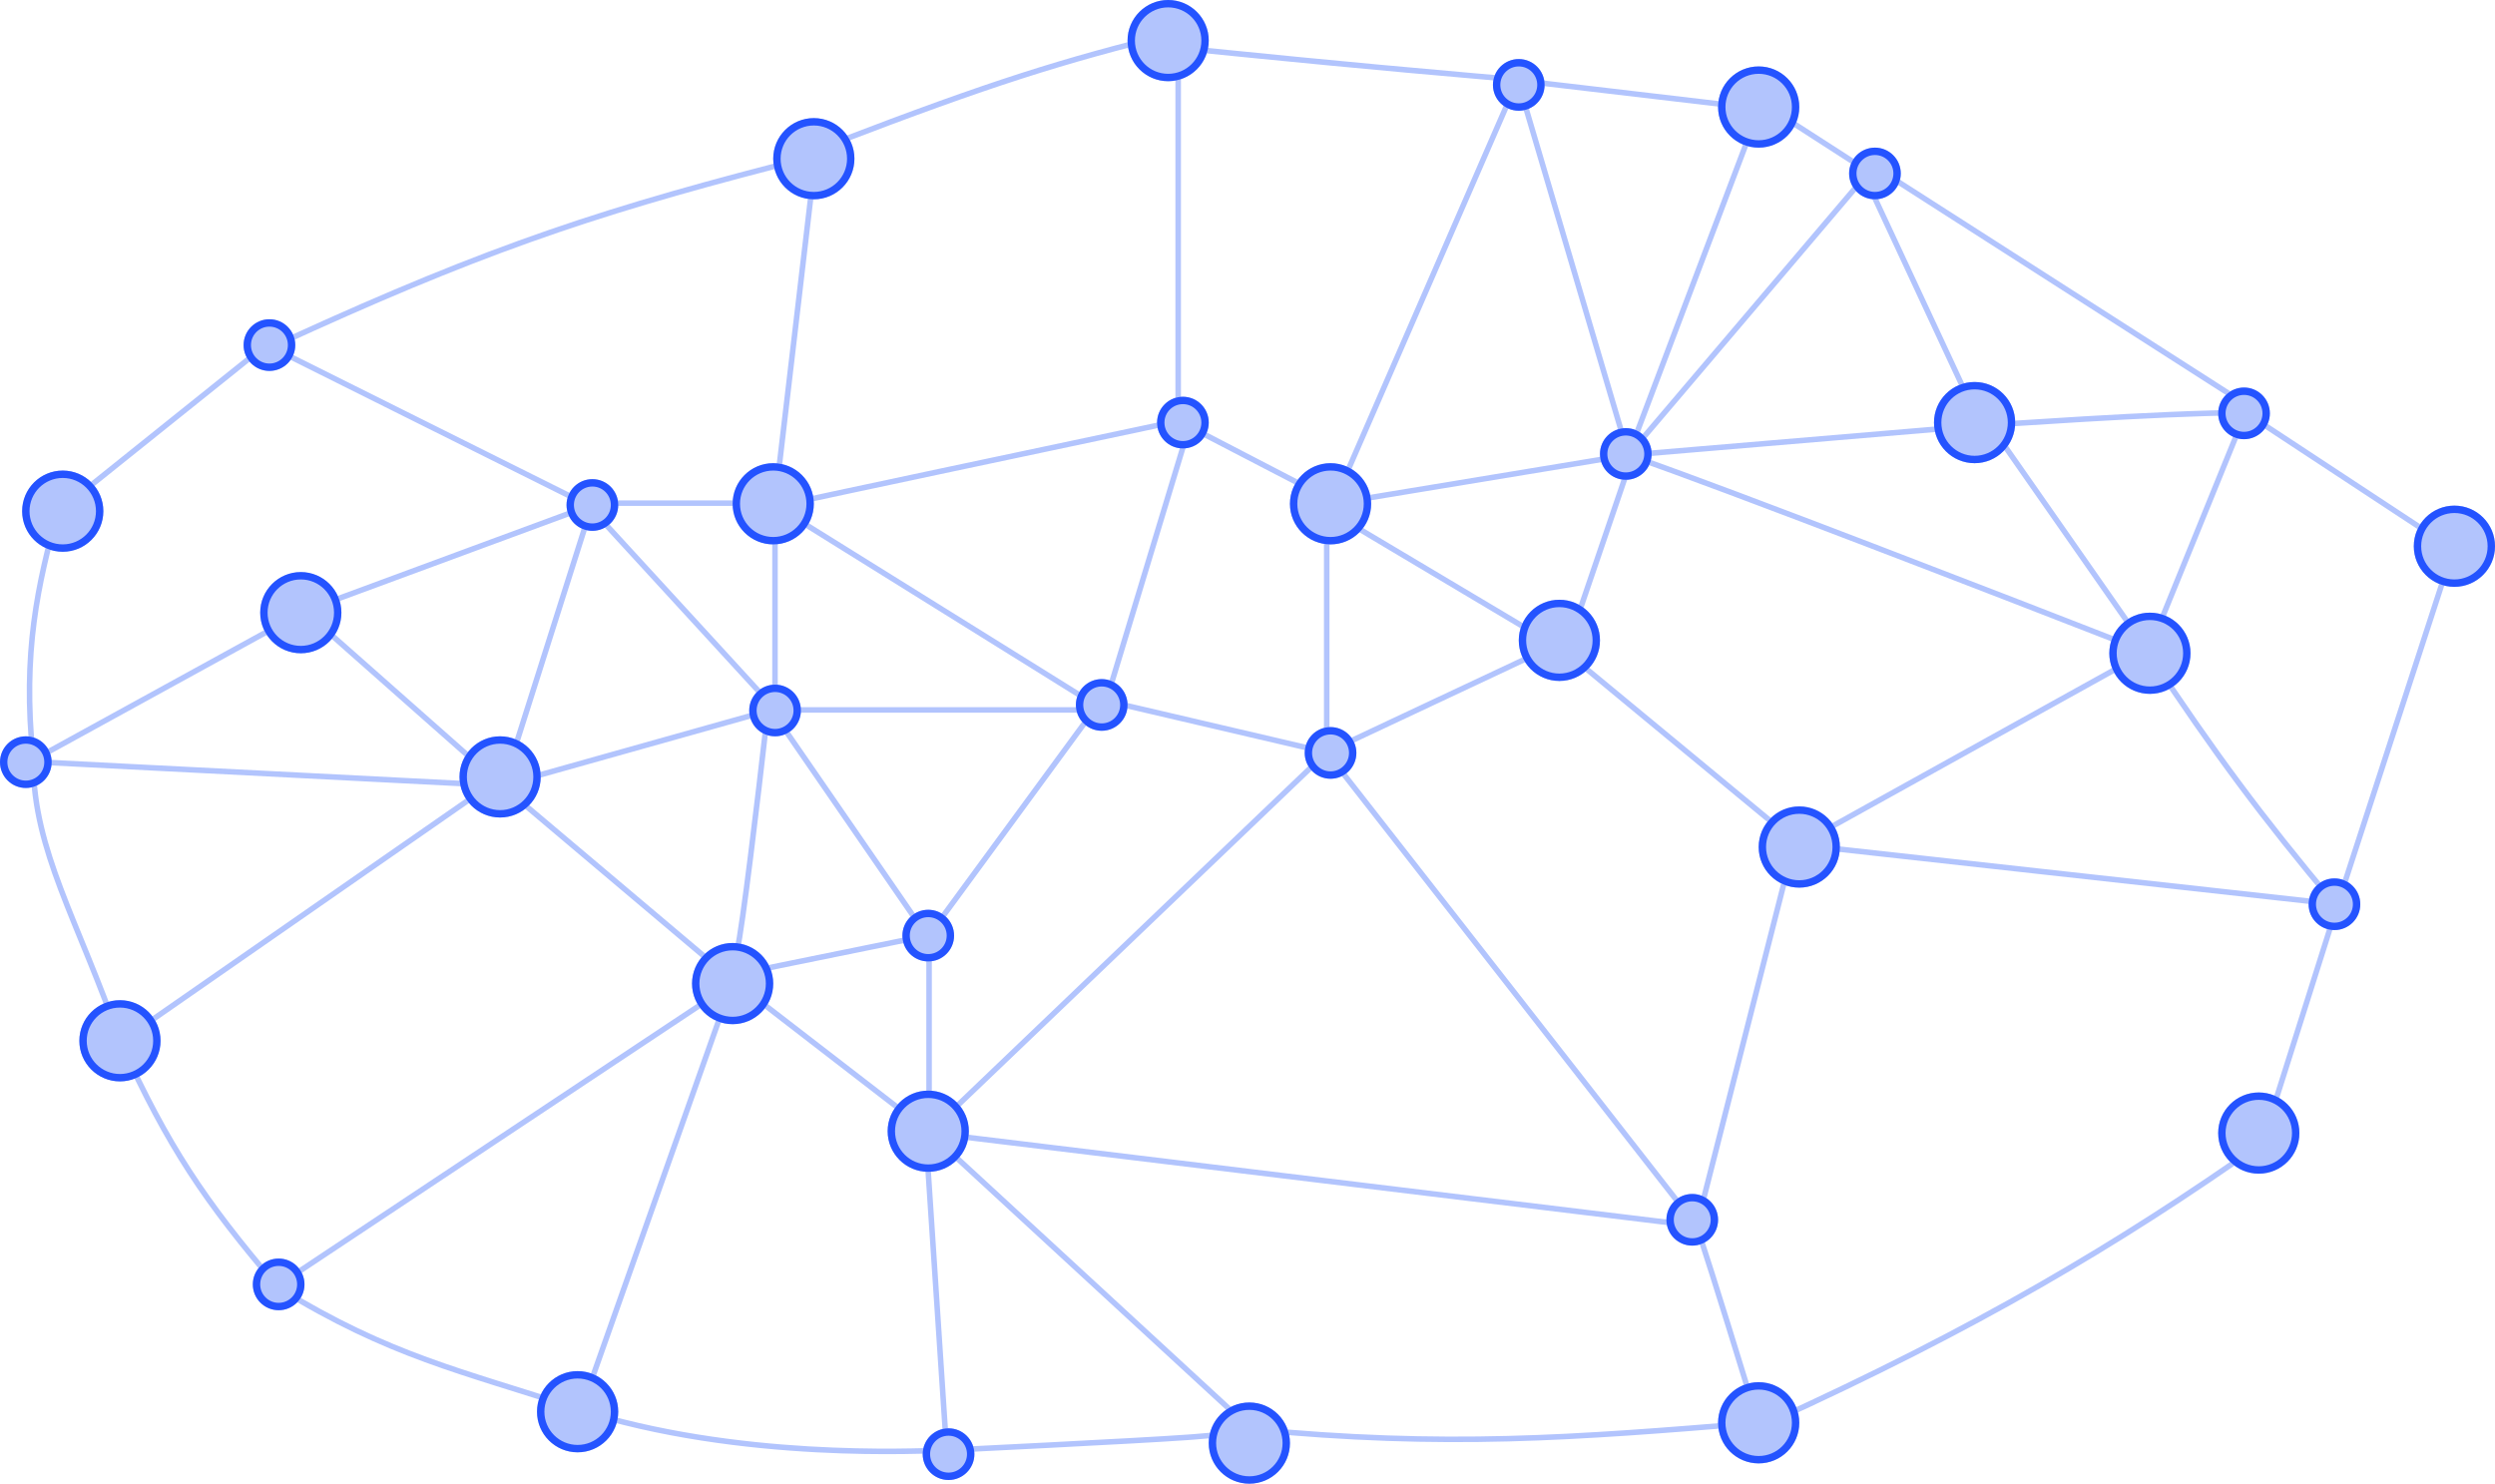 <svg width="1352" height="804" viewBox="0 0 1352 804" fill="none" xmlns="http://www.w3.org/2000/svg"><path d="M614.578 22.025C684.454 28.948 722.806 33.002 798.816 39.665L814.54 41.034L814.563 41.036L814.586 41.038L822.588 41.98L933.574 55.045L933.678 55.057L933.781 55.084L971.777 65.089L972.006 65.15L972.206 65.279L1008.7 88.79L1009.07 89.025L1009.25 89.418L1010.92 93L1014.25 89.079L1015.1 88.081L1016.2 88.787L1217.68 217.848L1216.06 220.377L1015.69 92.022L1012.31 95.994L1064.19 207.356L1079.12 228.751C1082.1 228.566 1085.94 228.319 1090.48 228.026C1100.66 227.369 1114.25 226.494 1129.12 225.618C1158.86 223.868 1193.78 222.114 1216.87 222.114H1217.32L1217.7 222.361L1330.19 296.397L1331.14 297.026L1330.79 298.116L1267.79 491.712L1227.31 619.759L1227.15 620.242L1226.74 620.533C1148.67 675.614 1071.6 721.183 960.525 771.746L960.287 771.855L960.027 771.876C958.224 772.024 956.431 772.17 954.648 772.317C954.712 772.53 954.777 772.741 954.84 772.95L951.969 773.818C951.846 773.41 951.719 772.994 951.59 772.568C852.909 780.678 783.811 786.087 678.578 775.95C678.556 775.964 678.537 775.978 678.519 775.989C677.916 776.358 676.82 776.706 674.828 777.099C670.981 777.858 663.091 778.9 646.896 780.134L643.544 780.383C629.699 781.39 597.059 783.14 567.901 784.639C553.317 785.389 539.597 786.076 529.524 786.576C524.487 786.825 520.362 787.028 517.496 787.169C516.062 787.239 514.943 787.293 514.183 787.33C513.804 787.348 513.514 787.362 513.318 787.372C513.221 787.377 513.146 787.38 513.097 787.383C513.072 787.384 513.053 787.385 513.041 787.386C513.035 787.386 513.029 787.386 513.026 787.387C513.025 787.387 513.024 787.387 513.023 787.387C513.023 787.387 513.022 787.387 512.949 785.888L513.021 787.387L512.985 787.389H512.949C502.16 787.389 401.996 793.816 312.605 764.992L310.496 764.304C250.109 744.416 210.38 736.259 150.19 699.124L149.99 699.001L149.838 698.822C109.456 651.53 90.198 622.755 64.124 565.909L64.092 565.842L64.069 565.773C52.473 532.247 40.581 506.304 31.493 482.174C22.807 459.111 16.794 437.952 16.505 414.211L16.423 414.207L11.143 413.939L15.778 411.392L16.471 411.01C10.466 353.616 19.063 316.257 30.052 276.243L30.186 275.755L30.587 275.448L47.559 262.457L135.541 191.93L135.683 191.817L135.847 191.741C250.99 138.172 313.42 116.027 419.491 88.62C515.589 51.198 557.631 36.724 614.054 22.066L614.313 22L614.578 22.025ZM397.875 533.768L317.883 759.878L315.055 758.876L393.547 537.004L152.595 697.078C211.934 733.54 251.114 741.588 311.433 761.453L313.53 762.136C399.034 789.706 494.496 784.816 511.348 784.413L499.99 612.531L397.879 533.755L397.875 533.768ZM514.348 784.317C515.09 784.281 516.1 784.231 517.348 784.17C520.214 784.03 524.339 783.827 529.375 783.577C539.447 783.078 553.165 782.391 567.746 781.642C596.918 780.142 629.521 778.393 643.328 777.39L646.675 777.14C662.845 775.908 670.584 774.878 674.248 774.155C674.624 774.08 674.953 774.009 675.241 773.943L503.189 615.45L514.348 784.317ZM678.576 772.935C783.46 783.06 852.292 777.715 950.7 769.629C943.199 744.871 928.097 695.624 918.278 665.705L508.086 615.88L678.576 772.935ZM601.329 378.676L717.428 405.813V273.502L719.696 274.852L843.183 348.388L845.611 349.834L843.053 351.036L721.268 408.264L918.709 660.999L970.45 457.86L973.356 458.601L920.968 664.278C930.876 694.432 946.282 744.693 953.757 769.378C955.667 769.221 957.588 769.064 959.52 768.905C1070.1 718.551 1146.88 673.174 1224.6 618.371L1264.69 491.578C1223.76 442.638 1199.83 410.373 1163.08 355.063L979.749 456.756L1259.54 487.754L1259.21 490.738L974.737 459.222L974.292 459.172L973.947 458.887L847.46 354.336L846.661 353.676L846.995 352.695L882.594 248.272C882.432 248.217 882.271 248.163 882.112 248.11L724.672 274.121L724.18 274.203L723.737 273.972L645.348 233.283L601.329 378.676ZM67.08 565.159C92.547 620.604 111.481 649.099 150.444 694.903L395.628 532.017L395.545 531.954L395.519 531.934L395.494 531.913L271.393 427.187L266.055 426.915L67.08 565.159ZM506.778 612.698L915.999 662.404L718.766 409.936L506.778 612.698ZM599.376 385.13L599.054 386.196H593.667L504.95 507.246V610.296L715.89 408.536L600.458 381.555L599.376 385.13ZM275.104 426.394L397.401 529.596L398.267 530.265L399.374 529.531L398.932 530.778L499.726 608.538L499.701 608.157L501.95 610.228V509.222L501.567 508.667L415.258 526.233L414.66 523.292L499.717 505.981L417.332 386.429L275.104 426.394ZM19.507 414.364C19.819 437.52 25.689 458.25 34.3 481.115C43.036 504.309 54.705 529.961 66.014 562.246L261.154 426.665L19.507 414.364ZM416.449 394.869C414.449 412.548 411.273 439.767 408.248 463.97C405.231 488.103 402.344 509.407 400.916 515.122L398.006 514.394C399.377 508.903 402.239 487.853 405.272 463.597C408.295 439.41 411.47 412.202 413.469 394.531L416.449 394.869ZM421.458 386.196V387.129L502.776 505.133L589.948 386.196H421.458ZM1165.65 353.507C1201.94 408.119 1225.69 440.192 1265.78 488.202L1327.58 298.275L1217.57 225.872L1165.65 353.507ZM850.169 352.683L975.068 455.922L1159.57 353.577C1083.32 323.819 930.552 264.724 885.436 249.237L850.169 352.683ZM167.858 331.706L272.353 424.049L417.157 383.36L320.857 278.376L275.403 421.667L272.544 420.758L318.432 276.1L167.858 331.706ZM21.856 411.478L265.184 423.865L266.545 422.919L164.781 332.992L21.856 411.478ZM147.452 189.67C144.105 191.215 140.714 192.786 137.275 194.386L49.426 264.807L49.412 264.818L49.399 264.828L32.81 277.524C22.01 316.901 13.657 353.524 19.327 409.442L164.263 329.853L164.36 329.8L164.465 329.761L315.665 273.921L147.317 189.943L147.452 189.67ZM720.428 405.343L839.22 349.521L720.428 278.781V405.343ZM421.458 383.194H592.147L592.318 382.961L421.458 276.586V383.194ZM596.65 382.124L597.071 382.387L597.503 380.961L596.65 382.124ZM639.936 229.335L638.746 229.587C574.093 243.254 449.849 269.576 424.74 275.096L594.096 380.535L595.731 378.305L596.317 377.505L597.281 377.731L598.401 377.992L643 230.685L643.524 228.956L645.126 229.788L722.286 269.838L820.231 44.725L814.263 44.021C738.004 37.426 698.882 33.444 639.936 27.564V229.335ZM321.997 274.783L321.904 275.076L418.459 380.339V274.719L417.531 274.141H323.737L321.997 274.783ZM1077.63 231.85C1074.96 232.012 1073.18 232.107 1072.49 232.116L889.653 247.521C938.409 264.547 1085.45 321.427 1160.1 350.559C1157.83 347.141 1155.52 343.636 1153.15 340.032L1077.63 231.85ZM1214.64 225.12C1191.66 225.226 1158.09 226.919 1129.3 228.614C1114.43 229.489 1100.85 230.365 1090.67 231.022C1087.04 231.256 1083.82 231.461 1081.13 231.631L1155.61 338.313L1155.62 338.331L1155.63 338.348C1158.37 342.518 1161.04 346.556 1163.64 350.48L1214.64 225.12ZM614.549 25.04C558.41 39.634 516.469 54.074 420.495 91.45L420.412 91.482L420.326 91.504C318.607 117.784 257.154 139.186 150.594 188.223L319.528 272.495L322.949 271.232L323.201 271.14H418.387L418.552 271.242L440.466 84.374L443.446 84.724L421.449 272.315L420.002 272.145L421.104 272.831C437.301 269.166 568.99 241.265 636.937 226.901V27.266C629.804 26.555 622.374 25.815 614.549 25.04ZM725.046 271.017L880.464 245.341L822.142 47.85L725.046 271.017ZM886.281 244.38L887.141 244.238L886.971 244.733L1072.26 229.122L1072.33 229.117H1072.39C1072.8 229.117 1073.91 229.06 1075.61 228.961L1061.66 208.969L1061.58 208.861L1061.53 208.743L1010.18 98.51L886.281 244.38ZM882.581 241.921L950.404 62.564L933.118 58.013L824.495 45.227L882.581 241.921ZM886.876 239.044L1008.78 95.516L1006.71 91.079L970.782 67.93L953.321 63.333L886.876 239.044Z" fill="#B2C4FD"/><path d="M677 760C689.15 760 699 769.85 699 782C699 794.15 689.15 804 677 804C664.85 804 655 794.15 655 782C655 769.85 664.85 760 677 760ZM514 774C521.732 774 528 780.268 528 788C528 795.732 521.732 802 514 802C506.268 802 500 795.732 500 788C500 780.268 506.268 774 514 774ZM953 749C965.15 749 975 758.85 975 771C975 783.15 965.15 793 953 793C940.85 793 931 783.15 931 771C931 758.85 940.85 749 953 749ZM313 743C325.15 743 335 752.85 335 765C335 777.15 325.15 787 313 787C300.85 787 291 777.15 291 765C291 752.85 300.85 743 313 743ZM151 682C158.732 682 165 688.268 165 696C165 703.732 158.732 710 151 710C143.268 710 137 703.732 137 696C137 688.268 143.268 682 151 682ZM917 647C924.732 647 931 653.268 931 661C931 668.732 924.732 675 917 675C909.268 675 903 668.732 903 661C903 653.268 909.268 647 917 647ZM1224 592C1236.15 592 1246 601.85 1246 614C1246 626.15 1236.15 636 1224 636C1211.85 636 1202 626.15 1202 614C1202 601.85 1211.85 592 1224 592ZM503 591C515.15 591 525 600.85 525 613C525 625.15 515.15 635 503 635C490.85 635 481 625.15 481 613C481 600.85 490.85 591 503 591ZM65 542C77.15 542 87 551.85 87 564C87 576.15 77.15 586 65 586C52.85 586 43 576.15 43 564C43 551.85 52.85 542 65 542ZM397 511C409.15 511 419 520.85 419 533C419 545.15 409.15 555 397 555C384.85 555 375 545.15 375 533C375 520.85 384.85 511 397 511ZM503 493C510.732 493 517 499.268 517 507C517 514.732 510.732 521 503 521C495.268 521 489 514.732 489 507C489 499.268 495.268 493 503 493ZM1265 476C1272.73 476 1279 482.268 1279 490C1279 497.732 1272.73 504 1265 504C1257.27 504 1251 497.732 1251 490C1251 482.268 1257.27 476 1265 476ZM975 437C987.15 437 997 446.85 997 459C997 471.15 987.15 481 975 481C962.85 481 953 471.15 953 459C953 446.85 962.85 437 975 437ZM271 399C283.15 399 293 408.85 293 421C293 433.15 283.15 443 271 443C258.85 443 249 433.15 249 421C249 408.85 258.85 399 271 399ZM14 399C21.732 399 28 405.268 28 413C28 420.732 21.732 427 14 427C6.268 427 0 420.732 0 413C0 405.268 6.268 399 14 399ZM721 394C728.732 394 735 400.268 735 408C735 415.732 728.732 422 721 422C713.268 422 707 415.732 707 408C707 400.268 713.268 394 721 394ZM420 371C427.732 371 434 377.268 434 385C434 392.732 427.732 399 420 399C412.268 399 406 392.732 406 385C406 377.268 412.268 371 420 371ZM597 368C604.732 368 611 374.268 611 382C611 389.732 604.732 396 597 396C589.268 396 583 389.732 583 382C583 374.268 589.268 368 597 368ZM1165 332C1177.15 332 1187 341.85 1187 354C1187 366.15 1177.15 376 1165 376C1152.85 376 1143 366.15 1143 354C1143 341.85 1152.85 332 1165 332ZM845 325C857.15 325 867 334.85 867 347C867 359.15 857.15 369 845 369C832.85 369 823 359.15 823 347C823 334.85 832.85 325 845 325ZM163 310C175.15 310 185 319.85 185 332C185 344.15 175.15 354 163 354C150.85 354 141 344.15 141 332C141 319.85 150.85 310 163 310ZM1330 274C1342.15 274 1352 283.85 1352 296C1352 308.15 1342.15 318 1330 318C1317.85 318 1308 308.15 1308 296C1308 283.85 1317.85 274 1330 274ZM34 255C46.15 255 56 264.85 56 277C56 289.15 46.15 299 34 299C21.85 299 12 289.15 12 277C12 264.85 21.85 255 34 255ZM419 251C431.15 251 441 260.85 441 273C441 285.15 431.15 295 419 295C406.85 295 397 285.15 397 273C397 260.85 406.85 251 419 251ZM721 251C733.15 251 743 260.85 743 273C743 285.15 733.15 295 721 295C708.85 295 699 285.15 699 273C699 260.85 708.85 251 721 251ZM321 259.652C328.732 259.652 335 265.92 335 273.652C335 281.384 328.732 287.652 321 287.652C313.268 287.652 307 281.384 307 273.652C307 265.92 313.268 259.652 321 259.652ZM881 232C888.732 232 895 238.268 895 246C895 253.732 888.732 260 881 260C873.268 260 867 253.732 867 246C867 238.268 873.268 232 881 232ZM1070 207C1082.15 207 1092 216.85 1092 229C1092 241.15 1082.15 251 1070 251C1057.85 251 1048 241.15 1048 229C1048 216.85 1057.85 207 1070 207ZM641 215C648.732 215 655 221.268 655 229C655 236.732 648.732 243 641 243C633.268 243 627 236.732 627 229C627 221.268 633.268 215 641 215ZM1216 210C1223.73 210 1230 216.268 1230 224C1230 231.732 1223.73 238 1216 238C1208.27 238 1202 231.732 1202 224C1202 216.268 1208.27 210 1216 210ZM146 173C153.732 173 160 179.268 160 187C160 194.732 153.732 201 146 201C138.268 201 132 194.732 132 187C132 179.268 138.268 173 146 173ZM441 64C453.15 64 463 73.85 463 86C463 98.15 453.15 108 441 108C428.85 108 419 98.15 419 86C419 73.85 428.85 64 441 64ZM1016 80C1023.73 80 1030 86.268 1030 94C1030 101.732 1023.73 108 1016 108C1008.27 108 1002 101.732 1002 94C1002 86.268 1008.27 80 1016 80ZM953 36C965.15 36 975 45.85 975 58C975 70.15 965.15 80 953 80C940.85 80 931 70.15 931 58C931 45.85 940.85 36 953 36ZM823 32C830.732 32 837 38.268 837 46C837 53.732 830.732 60 823 60C815.268 60 809 53.732 809 46C809 38.268 815.268 32 823 32ZM633 0C645.15 0 655 9.85 655 22C655 34.15 645.15 44 633 44C620.85 44 611 34.15 611 22C611 9.85 620.85 0 633 0Z" fill="#B2C4FD"/><path d="M695 782C695 772.059 686.941 764 677 764C667.059 764 659 772.059 659 782C659 791.941 667.059 800 677 800V804C664.85 804 655 794.15 655 782C655 769.85 664.85 760 677 760C689.15 760 699 769.85 699 782C699 794.15 689.15 804 677 804V800C686.941 800 695 791.941 695 782ZM524 788C524 782.477 519.523 778 514 778C508.477 778 504 782.477 504 788C504 793.523 508.477 798 514 798V802C506.268 802 500 795.732 500 788C500 780.268 506.268 774 514 774C521.732 774 528 780.268 528 788C528 795.732 521.732 802 514 802V798C519.523 798 524 793.523 524 788ZM971 771C971 761.059 962.941 753 953 753C943.059 753 935 761.059 935 771C935 780.941 943.059 789 953 789V793C940.85 793 931 783.15 931 771C931 758.85 940.85 749 953 749C965.15 749 975 758.85 975 771C975 783.15 965.15 793 953 793V789C962.941 789 971 780.941 971 771ZM331 765C331 755.059 322.941 747 313 747C303.059 747 295 755.059 295 765C295 774.941 303.059 783 313 783V787C300.85 787 291 777.15 291 765C291 752.85 300.85 743 313 743C325.15 743 335 752.85 335 765C335 777.15 325.15 787 313 787V783C322.941 783 331 774.941 331 765ZM161 696C161 690.477 156.523 686 151 686C145.477 686 141 690.477 141 696C141 701.523 145.477 706 151 706V710C143.268 710 137 703.732 137 696C137 688.268 143.268 682 151 682C158.732 682 165 688.268 165 696C165 703.732 158.732 710 151 710V706C156.523 706 161 701.523 161 696ZM927 661C927 655.477 922.523 651 917 651C911.477 651 907 655.477 907 661C907 666.523 911.477 671 917 671V675C909.268 675 903 668.732 903 661C903 653.268 909.268 647 917 647C924.732 647 931 653.268 931 661C931 668.732 924.732 675 917 675V671C922.523 671 927 666.523 927 661ZM1242 614C1242 604.059 1233.94 596 1224 596C1214.06 596 1206 604.059 1206 614C1206 623.941 1214.06 632 1224 632V636C1211.85 636 1202 626.15 1202 614C1202 601.85 1211.85 592 1224 592C1236.15 592 1246 601.85 1246 614C1246 626.15 1236.15 636 1224 636V632C1233.94 632 1242 623.941 1242 614ZM521 613C521 603.059 512.941 595 503 595C493.059 595 485 603.059 485 613C485 622.941 493.059 631 503 631V635C490.85 635 481 625.15 481 613C481 600.85 490.85 591 503 591C515.15 591 525 600.85 525 613C525 625.15 515.15 635 503 635V631C512.941 631 521 622.941 521 613ZM83 564C83 554.059 74.941 546 65 546C55.059 546 47 554.059 47 564C47 573.941 55.059 582 65 582V586C52.85 586 43 576.15 43 564C43 551.85 52.85 542 65 542C77.15 542 87 551.85 87 564C87 576.15 77.15 586 65 586V582C74.941 582 83 573.941 83 564ZM415 533C415 523.059 406.941 515 397 515C387.059 515 379 523.059 379 533C379 542.941 387.059 551 397 551V555C384.85 555 375 545.15 375 533C375 520.85 384.85 511 397 511C409.15 511 419 520.85 419 533C419 545.15 409.15 555 397 555V551C406.941 551 415 542.941 415 533ZM513 507C513 501.477 508.523 497 503 497C497.477 497 493 501.477 493 507C493 512.523 497.477 517 503 517V521C495.268 521 489 514.732 489 507C489 499.268 495.268 493 503 493C510.732 493 517 499.268 517 507C517 514.732 510.732 521 503 521V517C508.523 517 513 512.523 513 507ZM1275 490C1275 484.477 1270.52 480 1265 480C1259.48 480 1255 484.477 1255 490C1255 495.523 1259.48 500 1265 500V504C1257.27 504 1251 497.732 1251 490C1251 482.268 1257.27 476 1265 476C1272.73 476 1279 482.268 1279 490C1279 497.732 1272.73 504 1265 504V500C1270.52 500 1275 495.523 1275 490ZM993 459C993 449.059 984.941 441 975 441C965.059 441 957 449.059 957 459C957 468.941 965.059 477 975 477V481C962.85 481 953 471.15 953 459C953 446.85 962.85 437 975 437C987.15 437 997 446.85 997 459C997 471.15 987.15 481 975 481V477C984.941 477 993 468.941 993 459ZM289 421C289 411.059 280.941 403 271 403C261.059 403 253 411.059 253 421C253 430.941 261.059 439 271 439V443C258.85 443 249 433.15 249 421C249 408.85 258.85 399 271 399C283.15 399 293 408.85 293 421C293 433.15 283.15 443 271 443V439C280.941 439 289 430.941 289 421ZM24 413C24 407.477 19.523 403 14 403C8.477 403 4 407.477 4 413C4 418.523 8.477 423 14 423V427C6.268 427 0 420.732 0 413C0 405.268 6.268 399 14 399C21.732 399 28 405.268 28 413C28 420.732 21.732 427 14 427V423C19.523 423 24 418.523 24 413ZM731 408C731 402.477 726.523 398 721 398C715.477 398 711 402.477 711 408C711 413.523 715.477 418 721 418V422C713.268 422 707 415.732 707 408C707 400.268 713.268 394 721 394C728.732 394 735 400.268 735 408C735 415.732 728.732 422 721 422V418C726.523 418 731 413.523 731 408ZM430 385C430 379.477 425.523 375 420 375C414.477 375 410 379.477 410 385C410 390.523 414.477 395 420 395V399C412.268 399 406 392.732 406 385C406 377.268 412.268 371 420 371C427.732 371 434 377.268 434 385C434 392.732 427.732 399 420 399V395C425.523 395 430 390.523 430 385ZM607 382C607 376.477 602.523 372 597 372C591.477 372 587 376.477 587 382C587 387.523 591.477 392 597 392V396C589.268 396 583 389.732 583 382C583 374.268 589.268 368 597 368C604.732 368 611 374.268 611 382C611 389.732 604.732 396 597 396V392C602.523 392 607 387.523 607 382ZM1183 354C1183 344.059 1174.94 336 1165 336C1155.06 336 1147 344.059 1147 354C1147 363.941 1155.06 372 1165 372V376C1152.85 376 1143 366.15 1143 354C1143 341.85 1152.85 332 1165 332C1177.15 332 1187 341.85 1187 354C1187 366.15 1177.15 376 1165 376V372C1174.94 372 1183 363.941 1183 354ZM863 347C863 337.059 854.941 329 845 329C835.059 329 827 337.059 827 347C827 356.941 835.059 365 845 365V369C832.85 369 823 359.15 823 347C823 334.85 832.85 325 845 325C857.15 325 867 334.85 867 347C867 359.15 857.15 369 845 369V365C854.941 365 863 356.941 863 347ZM181 332C181 322.059 172.941 314 163 314C153.059 314 145 322.059 145 332C145 341.941 153.059 350 163 350V354C150.85 354 141 344.15 141 332C141 319.85 150.85 310 163 310C175.15 310 185 319.85 185 332C185 344.15 175.15 354 163 354V350C172.941 350 181 341.941 181 332ZM1348 296C1348 286.059 1339.94 278 1330 278C1320.06 278 1312 286.059 1312 296C1312 305.941 1320.06 314 1330 314V318C1317.85 318 1308 308.15 1308 296C1308 283.85 1317.85 274 1330 274C1342.15 274 1352 283.85 1352 296C1352 308.15 1342.15 318 1330 318V314C1339.94 314 1348 305.941 1348 296ZM52 277C52 267.059 43.941 259 34 259C24.059 259 16 267.059 16 277C16 286.941 24.059 295 34 295V299C21.85 299 12 289.15 12 277C12 264.85 21.85 255 34 255C46.15 255 56 264.85 56 277C56 289.15 46.15 299 34 299V295C43.941 295 52 286.941 52 277ZM437 273C437 263.059 428.941 255 419 255C409.059 255 401 263.059 401 273C401 282.941 409.059 291 419 291V295C406.85 295 397 285.15 397 273C397 260.85 406.85 251 419 251C431.15 251 441 260.85 441 273C441 285.15 431.15 295 419 295V291C428.941 291 437 282.941 437 273ZM739 273C739 263.059 730.941 255 721 255C711.059 255 703 263.059 703 273C703 282.941 711.059 291 721 291V295C708.85 295 699 285.15 699 273C699 260.85 708.85 251 721 251C733.15 251 743 260.85 743 273C743 285.15 733.15 295 721 295V291C730.941 291 739 282.941 739 273ZM331 273.652C331 268.129 326.523 263.652 321 263.652C315.477 263.652 311 268.129 311 273.652C311 279.175 315.477 283.652 321 283.652V287.652C313.268 287.652 307 281.384 307 273.652C307 265.92 313.268 259.652 321 259.652C328.732 259.652 335 265.92 335 273.652C335 281.384 328.732 287.652 321 287.652V283.652C326.523 283.652 331 279.175 331 273.652ZM891 246C891 240.477 886.523 236 881 236C875.477 236 871 240.477 871 246C871 251.523 875.477 256 881 256V260C873.268 260 867 253.732 867 246C867 238.268 873.268 232 881 232C888.732 232 895 238.268 895 246C895 253.732 888.732 260 881 260V256C886.523 256 891 251.523 891 246ZM1088 229C1088 219.059 1079.94 211 1070 211C1060.06 211 1052 219.059 1052 229C1052 238.941 1060.06 247 1070 247V251C1057.85 251 1048 241.15 1048 229C1048 216.85 1057.85 207 1070 207C1082.15 207 1092 216.85 1092 229C1092 241.15 1082.15 251 1070 251V247C1079.94 247 1088 238.941 1088 229ZM651 229C651 223.477 646.523 219 641 219C635.477 219 631 223.477 631 229C631 234.523 635.477 239 641 239V243C633.268 243 627 236.732 627 229C627 221.268 633.268 215 641 215C648.732 215 655 221.268 655 229C655 236.732 648.732 243 641 243V239C646.523 239 651 234.523 651 229ZM1226 224C1226 218.477 1221.52 214 1216 214C1210.48 214 1206 218.477 1206 224C1206 229.523 1210.48 234 1216 234V238C1208.27 238 1202 231.732 1202 224C1202 216.268 1208.27 210 1216 210C1223.73 210 1230 216.268 1230 224C1230 231.732 1223.73 238 1216 238V234C1221.52 234 1226 229.523 1226 224ZM156 187C156 181.477 151.523 177 146 177C140.477 177 136 181.477 136 187C136 192.523 140.477 197 146 197V201C138.268 201 132 194.732 132 187C132 179.268 138.268 173 146 173C153.732 173 160 179.268 160 187C160 194.732 153.732 201 146 201V197C151.523 197 156 192.523 156 187ZM459 86C459 76.059 450.941 68 441 68C431.059 68 423 76.059 423 86C423 95.941 431.059 104 441 104V108C428.85 108 419 98.15 419 86C419 73.85 428.85 64 441 64C453.15 64 463 73.85 463 86C463 98.15 453.15 108 441 108V104C450.941 104 459 95.941 459 86ZM1026 94C1026 88.477 1021.52 84 1016 84C1010.48 84 1006 88.477 1006 94C1006 99.523 1010.48 104 1016 104V108C1008.27 108 1002 101.732 1002 94C1002 86.268 1008.27 80 1016 80C1023.73 80 1030 86.268 1030 94C1030 101.732 1023.73 108 1016 108V104C1021.52 104 1026 99.523 1026 94ZM971 58C971 48.059 962.941 40 953 40C943.059 40 935 48.059 935 58C935 67.941 943.059 76 953 76V80C940.85 80 931 70.15 931 58C931 45.85 940.85 36 953 36C965.15 36 975 45.85 975 58C975 70.15 965.15 80 953 80V76C962.941 76 971 67.941 971 58ZM833 46C833 40.477 828.523 36 823 36C817.477 36 813 40.477 813 46C813 51.523 817.477 56 823 56V60C815.268 60 809 53.732 809 46C809 38.268 815.268 32 823 32C830.732 32 837 38.268 837 46C837 53.732 830.732 60 823 60V56C828.523 56 833 51.523 833 46ZM651 22C651 12.059 642.941 4 633 4C623.059 4 615 12.059 615 22C615 31.941 623.059 40 633 40V44C620.85 44 611 34.15 611 22C611 9.85 620.85 0 633 0C645.15 0 655 9.85 655 22C655 34.15 645.15 44 633 44V40C642.941 40 651 31.941 651 22Z" fill="#2453FF"/></svg>